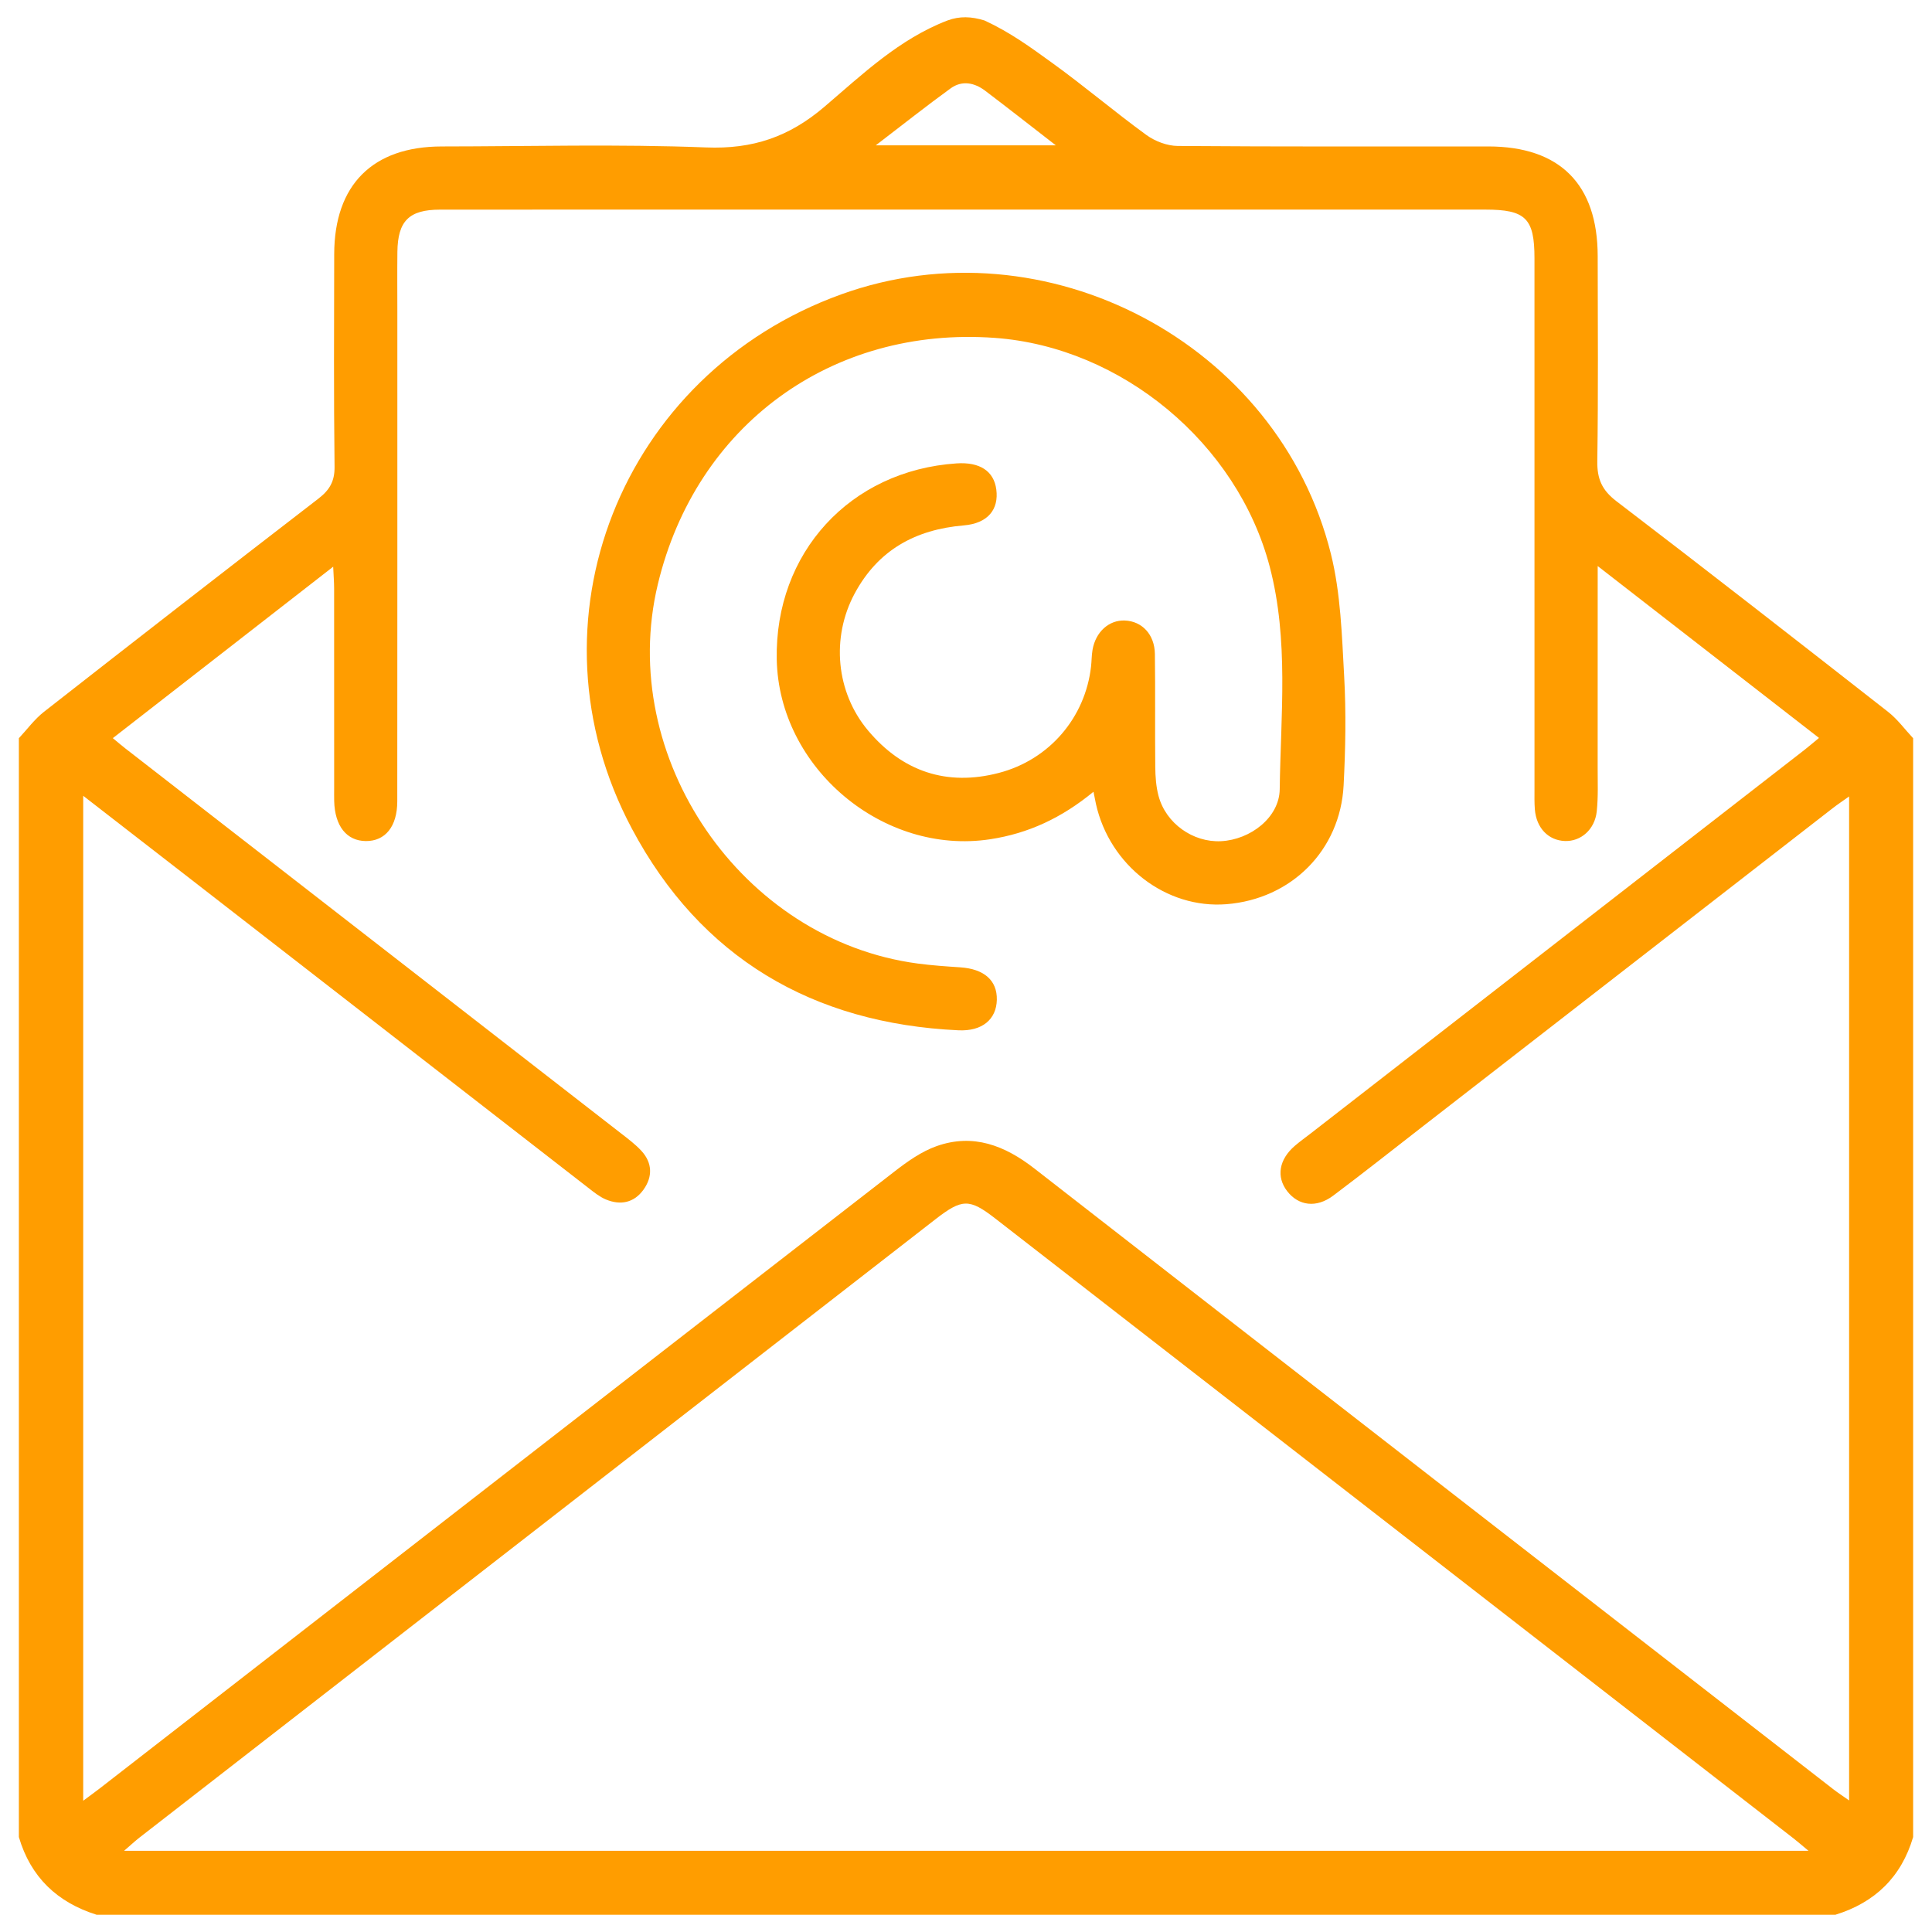 <?xml version="1.0" encoding="utf-8"?>
<!-- Generator: Adobe Illustrator 16.0.0, SVG Export Plug-In . SVG Version: 6.00 Build 0)  -->
<!DOCTYPE svg PUBLIC "-//W3C//DTD SVG 1.1//EN" "http://www.w3.org/Graphics/SVG/1.1/DTD/svg11.dtd">
<svg version="1.1" id="Layer_1" xmlns="http://www.w3.org/2000/svg" xmlns:xlink="http://www.w3.org/1999/xlink" x="0px" y="0px"
	 width="512px" height="512px" viewBox="0 0 512 512" enable-background="new 0 0 512 512" xml:space="preserve">
<g>
	<path fill="#FF9D00" d="M5,486.836c0-97.066,0-194.134,0-291.2c2.199-2.347,4.136-5.03,6.639-6.989
		c24.171-18.916,48.405-37.755,72.72-56.485c2.958-2.279,4.35-4.57,4.302-8.475c-0.227-18.779-0.129-37.561-0.093-56.342
		c0.035-18.365,10.191-28.518,28.508-28.532c23.354-0.017,46.733-0.655,70.052,0.26c12.368,0.485,21.989-2.784,31.375-10.797
		c10.051-8.583,19.833-17.963,32.595-22.851c3.262-1.201,6.311-1.063,9.804,0c6.898,3.187,12.281,7.16,18.015,11.301
		c8.466,6.115,16.442,12.903,24.888,19.047c2.294,1.67,5.512,2.886,8.315,2.909c27.436,0.212,54.873,0.122,82.311,0.13
		c18.948,0.006,28.952,10.029,28.973,29.044c0.021,18.129,0.162,36.259-0.103,54.383c-0.067,4.688,1.247,7.672,5.067,10.588
		c24.134,18.428,48.075,37.112,71.992,55.822c2.504,1.958,4.439,4.641,6.641,6.988c0,97.066,0,194.135,0,291.2
		c-3.133,10.594-10.104,17.346-20.589,20.589c-153.607,0-307.214,0-460.821,0C15.148,504.14,8.118,497.444,5,486.836z
		 M22.051,210.896c0,89.234,0,177.495,0,266.317c1.793-1.333,3.098-2.27,4.364-3.253c70.188-54.503,140.36-109.028,210.597-163.47
		c3.443-2.672,7.189-5.34,11.233-6.766c9.67-3.404,18.028-0.168,25.896,5.957c70.506,54.895,141.104,109.668,211.683,164.472
		c1.226,0.95,2.53,1.796,4.208,2.979c0-88.889,0-177.146,0-266.065c-1.749,1.247-3.057,2.113-4.293,3.074
		c-36.138,28.041-72.265,56.093-108.396,84.141c-8,6.21-15.937,12.506-24.038,18.583c-4.438,3.328-9.146,2.71-12.162-1.158
		c-2.972-3.813-2.218-8.434,2.024-12.068c1.363-1.166,2.829-2.216,4.248-3.316c43.604-33.872,87.212-67.739,130.813-101.614
		c1.212-0.941,2.371-1.948,3.826-3.148c-19.666-15.272-38.755-30.098-58.648-45.548c0,18.633,0.011,35.943-0.008,53.254
		c-0.006,3.919,0.169,7.866-0.24,11.748c-0.51,4.829-4.22,8.02-8.449,7.862c-4.381-0.163-7.55-3.442-7.955-8.362
		c-0.146-1.787-0.096-3.592-0.096-5.388c-0.004-46.898,0-93.796-0.005-140.694c-0.002-10.586-2.346-12.888-13.06-12.888
		c-55.396-0.002-110.789,0-166.186,0c-36.93,0-73.86-0.014-110.79,0.012c-8.219,0.005-11.206,3.001-11.303,11.21
		c-0.061,5.228-0.012,10.458-0.012,15.687c-0.001,43.303,0.015,86.606-0.02,129.909c-0.006,6.68-3.184,10.557-8.316,10.527
		c-5.105-0.031-8.237-3.975-8.402-10.599c-0.029-1.143-0.006-2.288-0.006-3.431c-0.001-17.648,0.006-35.296-0.011-52.944
		c-0.001-1.654-0.139-3.31-0.249-5.733c-19.933,15.508-39.049,30.38-58.397,45.433c1.511,1.246,2.371,1.993,3.268,2.689
		c43.867,34.065,87.74,68.125,131.6,102.199c1.801,1.399,3.65,2.795,5.188,4.46c2.951,3.192,3.032,6.88,0.583,10.303
		c-2.495,3.487-6.115,4.235-10.019,2.582c-1.621-0.688-3.067-1.854-4.479-2.953c-35.104-27.236-70.193-54.496-105.287-81.748
		C41.379,225.861,31.987,218.597,22.051,210.896z M479.271,490.484c-1.863-1.552-2.84-2.412-3.865-3.208
		C404.86,432.484,334.31,377.693,263.754,322.915c-6.857-5.324-8.79-5.282-15.889,0.231
		c-70.288,54.59-140.574,109.188-210.853,163.791c-1.229,0.956-2.367,2.023-4.133,3.547
		C181.887,490.484,330.068,490.484,479.271,490.484z M279.805,38.517c-6.865-5.318-12.757-9.954-18.734-14.477
		c-2.84-2.149-6.137-2.798-9.13-0.631c-6.416,4.647-12.625,9.58-19.851,15.108C248.41,38.517,263.468,38.517,279.805,38.517z"/>
	<path fill="#FF9D00" d="M289.786,209.823c-8.451,6.948-17.265,11.047-27.392,12.589c-28.329,4.31-55.99-18.87-56.547-47.653
		c-0.546-28.274,19.438-50.064,47.654-51.956c6.158-0.412,9.89,2.037,10.528,6.912c0.693,5.267-2.201,8.979-8.614,9.522
		c-12.846,1.086-22.725,6.542-28.914,18.038c-6.29,11.682-4.964,26.172,3.52,36.289c9.147,10.911,20.886,14.854,34.651,11.276
		c13.499-3.507,22.936-14.762,24.463-28.178c0.167-1.46,0.145-2.946,0.387-4.391c0.803-4.797,4.35-7.995,8.569-7.828
		c4.544,0.179,7.894,3.687,7.965,8.86c0.14,9.964-0.003,19.932,0.101,29.896c0.025,2.589,0.207,5.259,0.872,7.744
		c1.952,7.289,9.146,12.355,16.569,11.98c7.778-0.393,15.443-6.281,15.54-13.757c0.255-19.687,2.457-39.509-2.648-58.986
		c-8.562-32.639-39.212-58.196-72.86-60.638c-43.233-3.137-79.175,23.135-89.292,65.269
		c-11.013,45.872,22.187,94.354,68.882,100.539c3.718,0.492,7.471,0.754,11.216,0.999c6.364,0.417,9.856,3.463,9.735,8.631
		c-0.123,5.16-3.879,8.352-10.161,8.059c-38.695-1.8-68.348-19.273-86.536-53.403c-29.156-54.711-2.908-120.57,55.452-141.626
		C277.1,58.464,338.76,90.867,352.693,146.753c2.611,10.473,2.921,21.601,3.525,32.471c0.534,9.604,0.351,19.285-0.146,28.899
		c-0.888,17.219-13.85,30.128-31.043,31.498c-15.979,1.273-30.935-10.208-34.589-26.551
		C290.27,212.286,290.123,211.496,289.786,209.823z"/>
</g>
</svg>
